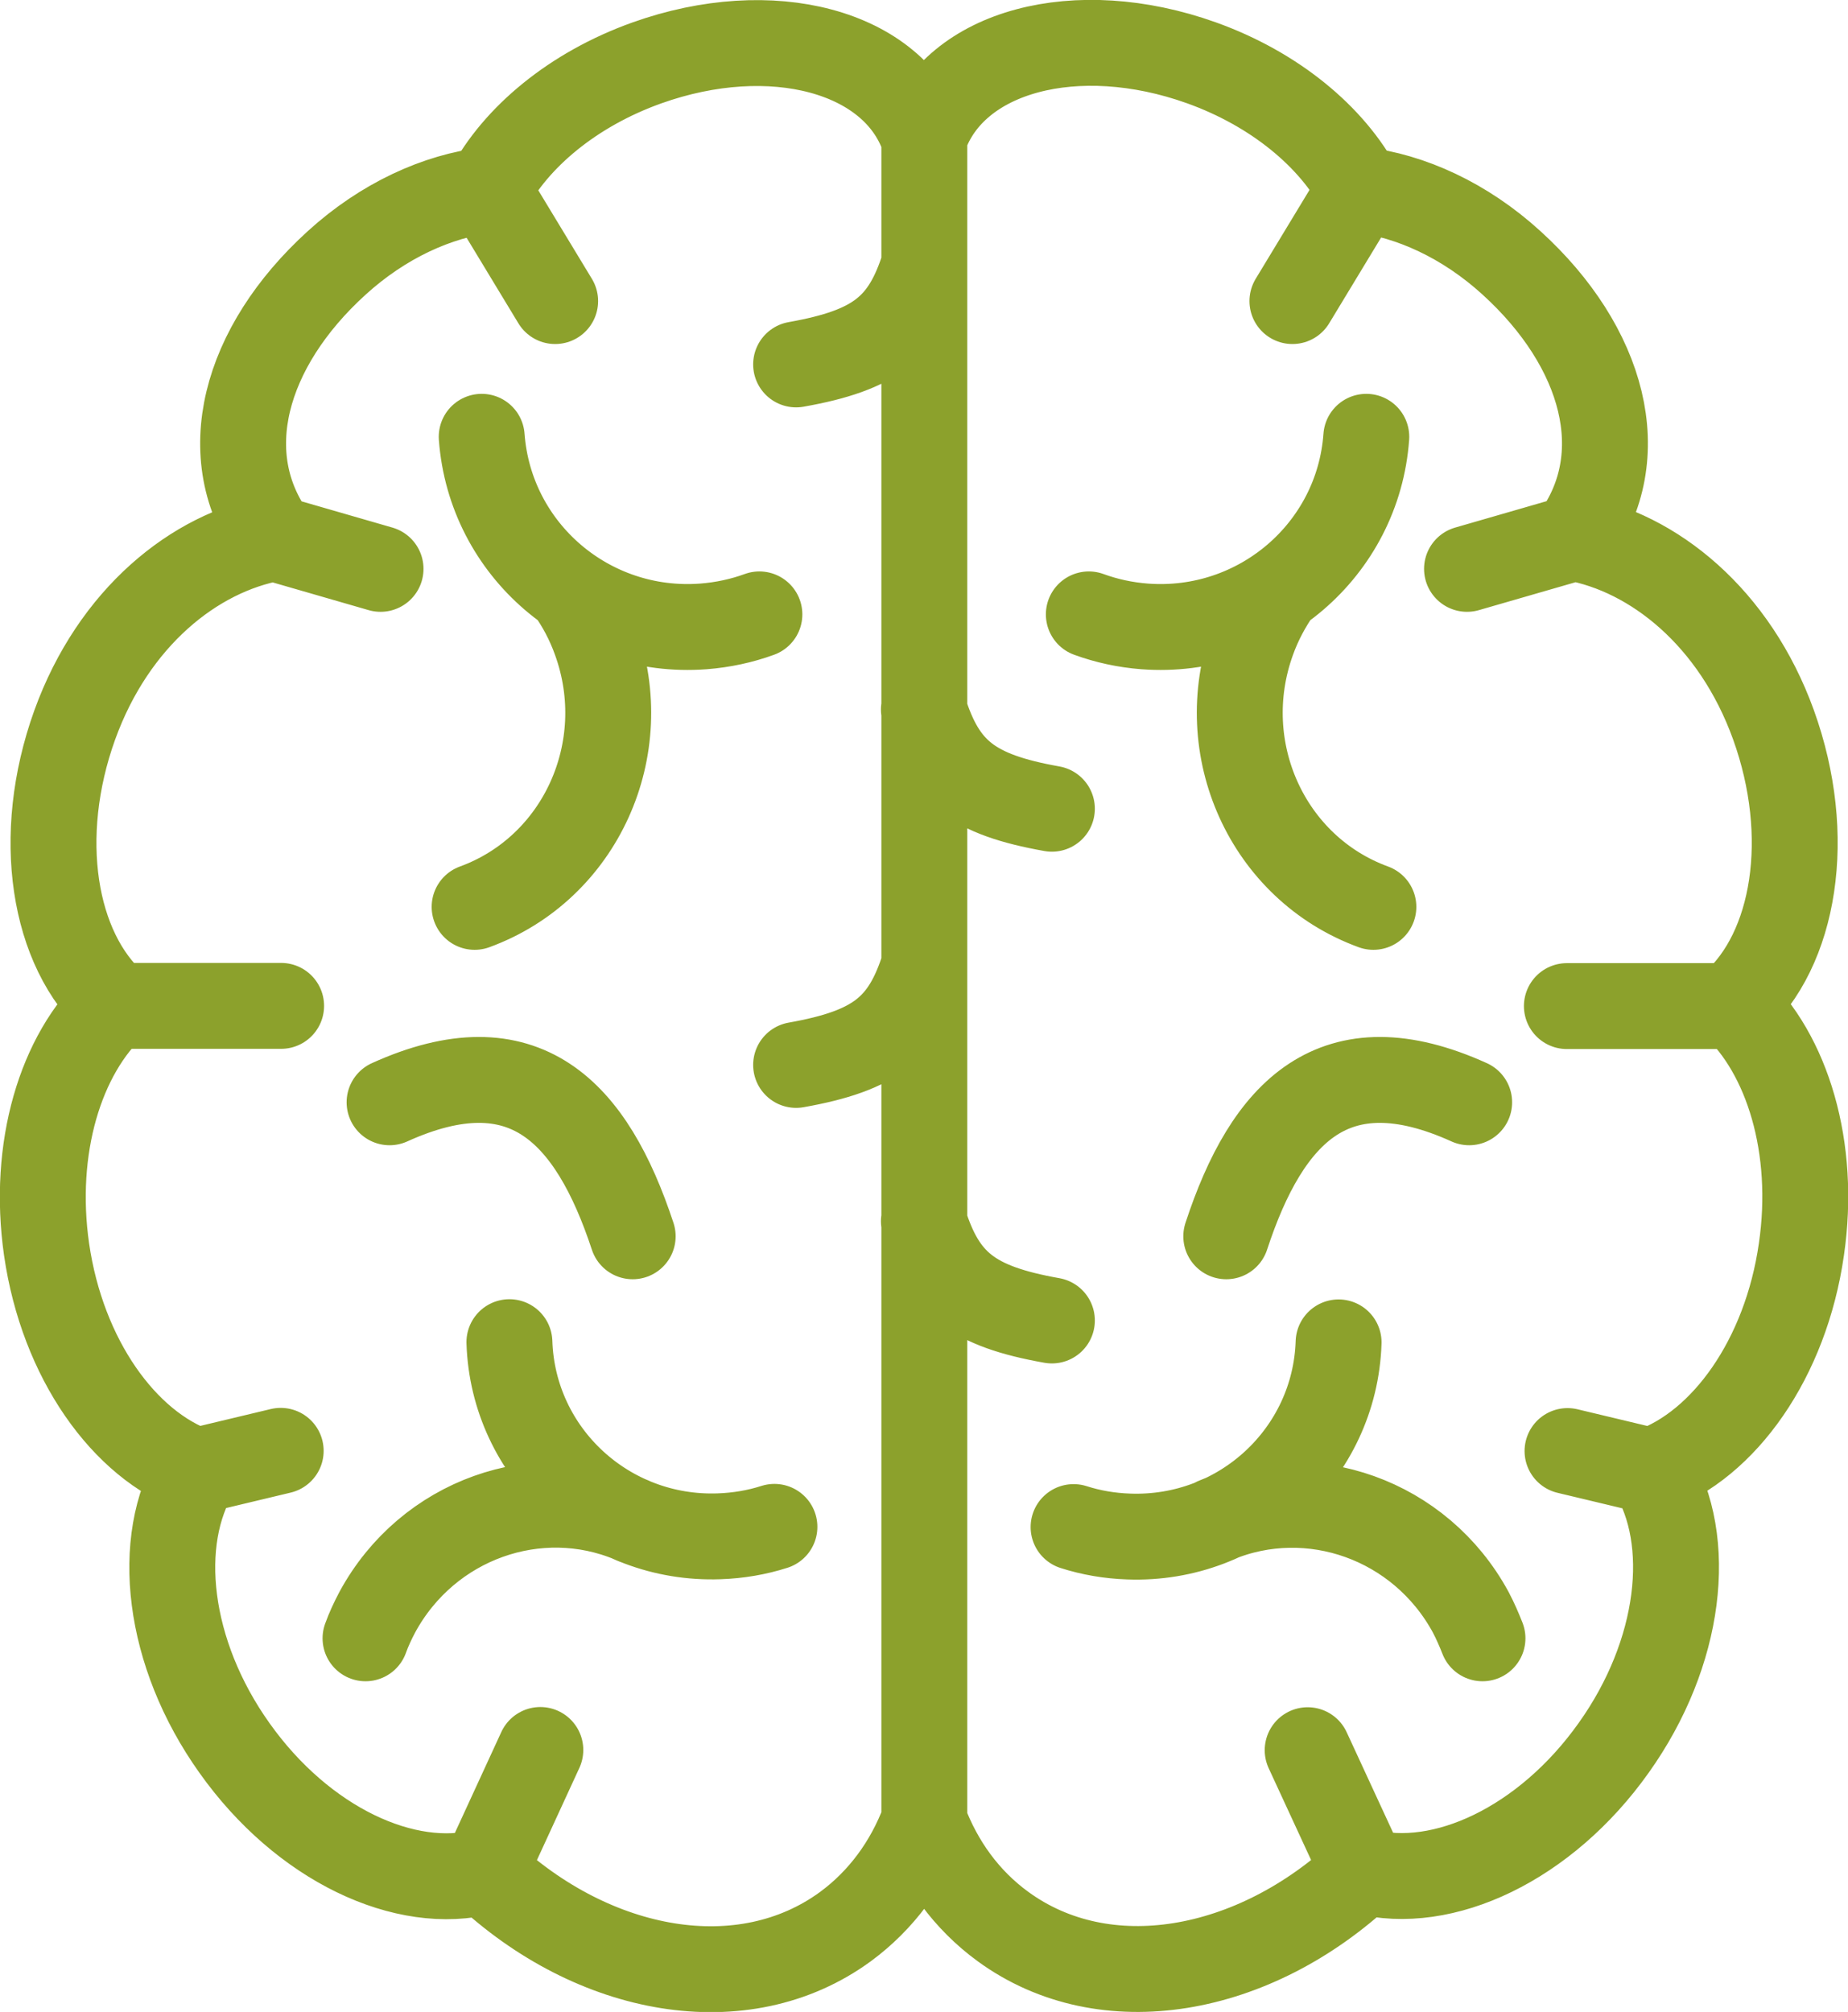 <?xml version="1.0" encoding="UTF-8"?><svg id="Laag_2" xmlns="http://www.w3.org/2000/svg" viewBox="0 0 86.05 93.69"><defs><style>.cls-1{fill:none;stroke:#8ca12c;stroke-linecap:round;stroke-linejoin:round;stroke-width:4px;}</style></defs><g id="Layer_1"><path class="cls-1" d="M43.04,84.81c.74,1.96,1.96,3.66,3.66,4.9,4.75,3.47,11.69,2.23,16.8-2.57,3.68,.96,8.46-1.27,11.64-5.75,3.15-4.42,3.74-9.67,1.75-12.9,3.39-1.21,6.26-5.22,6.99-10.31,.69-4.73-.65-9.1-3.16-11.42,2.86-2.54,3.73-7.82,1.86-13.01-1.81-5.01-5.59-8.03-9.3-8.7,2.8-3.81,1.4-8.9-2.9-12.81-2.17-1.98-4.71-3.13-7.05-3.4-1.3-2.46-3.96-4.69-7.4-5.92-5.8-2.07-11.49-.56-12.89,3.47m0,0V84.81M63.31,8.85l-3.13,5.17m13.08,11.04l-4.95,1.43m12.31,20.36h-7.66m3.92,21.65l-3.89-.93m-9.49,19.58l-2.61-5.65m-17.87,3.32c-.74,1.96-1.97,3.66-3.66,4.9-4.75,3.47-11.7,2.23-16.8-2.57-3.68,.96-8.46-1.27-11.64-5.75-3.15-4.42-3.73-9.67-1.75-12.9-3.39-1.21-6.26-5.22-7-10.31-.68-4.73,.65-9.1,3.17-11.42-2.86-2.54-3.73-7.82-1.86-13.01,1.81-5.01,5.58-8.03,9.3-8.7-2.81-3.81-1.41-8.9,2.89-12.81,2.17-1.98,4.71-3.13,7.05-3.4,1.3-2.46,3.96-4.69,7.4-5.92,5.8-2.07,11.49-.56,12.89,3.47m-20.29,2.45l3.13,5.17m-13.08,11.04l4.95,1.43M5.43,46.84h7.66m-3.91,21.65l3.89-.93m9.49,19.58l2.6-5.65M63.62,20.34c-.38,5.27-5,9.23-10.32,8.83-.91-.07-1.78-.26-2.6-.56m13.25,13.62c-4.93-1.8-7.45-7.36-5.63-12.4,.31-.87,.74-1.66,1.24-2.37m-37.13-7.12c.39,5.27,5,9.23,10.32,8.83,.91-.07,1.79-.26,2.61-.56m-13.26,13.62c4.93-1.8,7.45-7.36,5.63-12.4-.31-.87-.73-1.66-1.24-2.37M62.33,62.51c-.17,5.18-4.55,9.23-9.77,9.04-.9-.03-1.76-.18-2.57-.44m19.04,5.18c-.16-.41-.34-.82-.55-1.22-2.35-4.32-7.48-6.11-11.84-4.29-.05,.02-.1,.04-.15,.07m-32.77-8.35c.17,5.18,4.55,9.23,9.77,9.04,.89-.03,1.76-.18,2.57-.44m-6.5-.25c-.05-.02-.1-.04-.15-.07-4.35-1.83-9.49-.04-11.84,4.29-.21,.4-.4,.8-.55,1.22m26-19.42c.91,2.89,2.25,3.96,5.96,4.62m-5.96-28.45c.91,2.89,2.25,3.96,5.96,4.62m-30.84,13.67c6.27-2.84,9.4,.42,11.32,6.24m38.95-6.24c-6.27-2.84-9.4,.42-11.31,6.24m-14.07-12.6c-.91,2.89-2.25,3.96-5.96,4.62m5.96-37.24c-.91,2.89-2.25,3.96-5.96,4.62"/></g></svg>